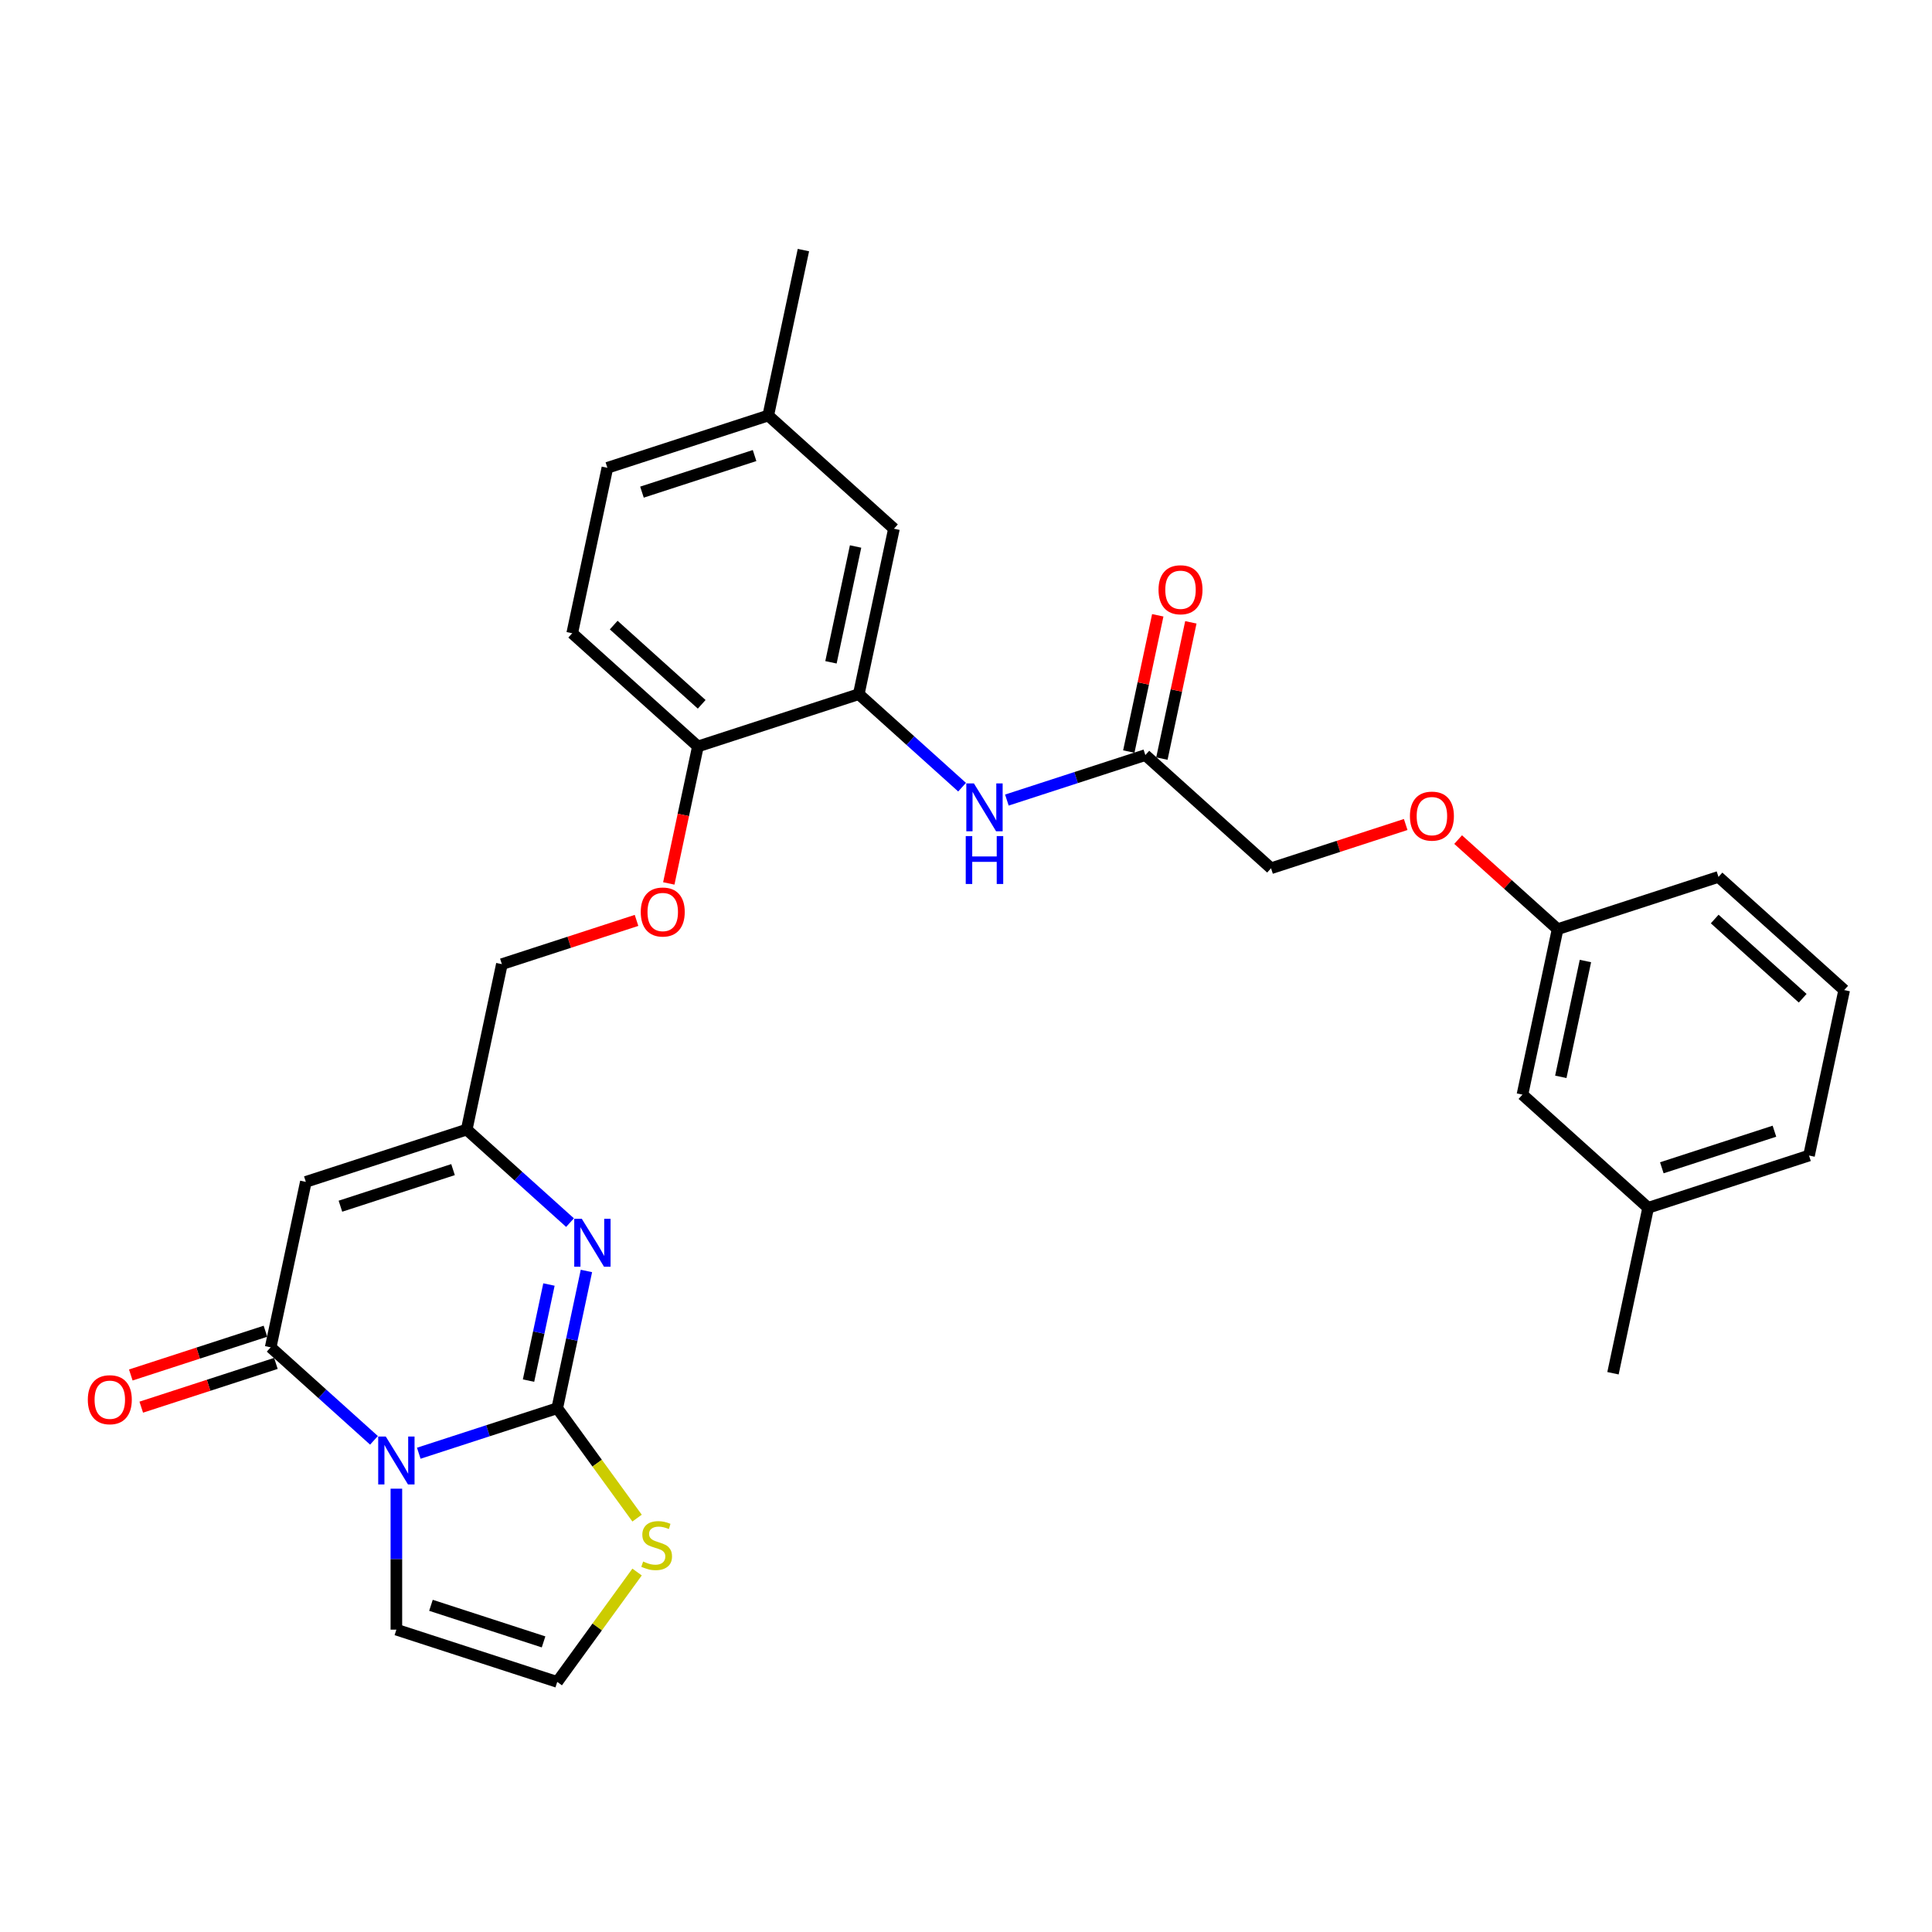 <?xml version='1.0' encoding='iso-8859-1'?>
<svg version='1.1' baseProfile='full'
              xmlns='http://www.w3.org/2000/svg'
                      xmlns:rdkit='http://www.rdkit.org/xml'
                      xmlns:xlink='http://www.w3.org/1999/xlink'
                  xml:space='preserve'
width='1000px' height='1000px' viewBox='0 0 1000 1000'>
<!-- END OF HEADER -->
<rect style='opacity:1.0;fill:#FFFFFF;stroke:none' width='1000' height='1000' x='0' y='0'> </rect>
<path class='bond-0' d='M 216.754,752.187 L 252.591,740.543' style='fill:none;fill-rule:evenodd;stroke:#0000FF;stroke-width:6px;stroke-linecap:butt;stroke-linejoin:miter;stroke-opacity:1' />
<path class='bond-0' d='M 252.591,740.543 L 288.428,728.899' style='fill:none;fill-rule:evenodd;stroke:#000000;stroke-width:6px;stroke-linecap:butt;stroke-linejoin:miter;stroke-opacity:1' />
<path class='bond-1' d='M 193.571,745.516 L 166.836,721.443' style='fill:none;fill-rule:evenodd;stroke:#0000FF;stroke-width:6px;stroke-linecap:butt;stroke-linejoin:miter;stroke-opacity:1' />
<path class='bond-1' d='M 166.836,721.443 L 140.101,697.371' style='fill:none;fill-rule:evenodd;stroke:#000000;stroke-width:6px;stroke-linecap:butt;stroke-linejoin:miter;stroke-opacity:1' />
<path class='bond-8' d='M 205.163,770.539 L 205.163,807.021' style='fill:none;fill-rule:evenodd;stroke:#0000FF;stroke-width:6px;stroke-linecap:butt;stroke-linejoin:miter;stroke-opacity:1' />
<path class='bond-8' d='M 205.163,807.021 L 205.163,843.503' style='fill:none;fill-rule:evenodd;stroke:#000000;stroke-width:6px;stroke-linecap:butt;stroke-linejoin:miter;stroke-opacity:1' />
<path class='bond-2' d='M 288.428,728.899 L 295.979,693.373' style='fill:none;fill-rule:evenodd;stroke:#000000;stroke-width:6px;stroke-linecap:butt;stroke-linejoin:miter;stroke-opacity:1' />
<path class='bond-2' d='M 295.979,693.373 L 303.53,657.848' style='fill:none;fill-rule:evenodd;stroke:#0000FF;stroke-width:6px;stroke-linecap:butt;stroke-linejoin:miter;stroke-opacity:1' />
<path class='bond-2' d='M 273.566,714.601 L 278.851,689.733' style='fill:none;fill-rule:evenodd;stroke:#000000;stroke-width:6px;stroke-linecap:butt;stroke-linejoin:miter;stroke-opacity:1' />
<path class='bond-2' d='M 278.851,689.733 L 284.137,664.865' style='fill:none;fill-rule:evenodd;stroke:#0000FF;stroke-width:6px;stroke-linecap:butt;stroke-linejoin:miter;stroke-opacity:1' />
<path class='bond-5' d='M 288.428,728.899 L 309.089,757.336' style='fill:none;fill-rule:evenodd;stroke:#000000;stroke-width:6px;stroke-linecap:butt;stroke-linejoin:miter;stroke-opacity:1' />
<path class='bond-5' d='M 309.089,757.336 L 329.75,785.774' style='fill:none;fill-rule:evenodd;stroke:#CCCC00;stroke-width:6px;stroke-linecap:butt;stroke-linejoin:miter;stroke-opacity:1' />
<path class='bond-3' d='M 140.101,697.371 L 158.303,611.734' style='fill:none;fill-rule:evenodd;stroke:#000000;stroke-width:6px;stroke-linecap:butt;stroke-linejoin:miter;stroke-opacity:1' />
<path class='bond-12' d='M 137.395,689.044 L 102.548,700.367' style='fill:none;fill-rule:evenodd;stroke:#000000;stroke-width:6px;stroke-linecap:butt;stroke-linejoin:miter;stroke-opacity:1' />
<path class='bond-12' d='M 102.548,700.367 L 67.701,711.69' style='fill:none;fill-rule:evenodd;stroke:#FF0000;stroke-width:6px;stroke-linecap:butt;stroke-linejoin:miter;stroke-opacity:1' />
<path class='bond-12' d='M 142.806,705.697 L 107.959,717.02' style='fill:none;fill-rule:evenodd;stroke:#000000;stroke-width:6px;stroke-linecap:butt;stroke-linejoin:miter;stroke-opacity:1' />
<path class='bond-12' d='M 107.959,717.02 L 73.112,728.342' style='fill:none;fill-rule:evenodd;stroke:#FF0000;stroke-width:6px;stroke-linecap:butt;stroke-linejoin:miter;stroke-opacity:1' />
<path class='bond-31' d='M 295.039,632.825 L 268.303,608.753' style='fill:none;fill-rule:evenodd;stroke:#0000FF;stroke-width:6px;stroke-linecap:butt;stroke-linejoin:miter;stroke-opacity:1' />
<path class='bond-31' d='M 268.303,608.753 L 241.568,584.68' style='fill:none;fill-rule:evenodd;stroke:#000000;stroke-width:6px;stroke-linecap:butt;stroke-linejoin:miter;stroke-opacity:1' />
<path class='bond-4' d='M 158.303,611.734 L 241.568,584.68' style='fill:none;fill-rule:evenodd;stroke:#000000;stroke-width:6px;stroke-linecap:butt;stroke-linejoin:miter;stroke-opacity:1' />
<path class='bond-4' d='M 176.204,624.329 L 234.489,605.391' style='fill:none;fill-rule:evenodd;stroke:#000000;stroke-width:6px;stroke-linecap:butt;stroke-linejoin:miter;stroke-opacity:1' />
<path class='bond-16' d='M 241.568,584.68 L 259.771,499.043' style='fill:none;fill-rule:evenodd;stroke:#000000;stroke-width:6px;stroke-linecap:butt;stroke-linejoin:miter;stroke-opacity:1' />
<path class='bond-30' d='M 329.75,813.682 L 309.089,842.12' style='fill:none;fill-rule:evenodd;stroke:#CCCC00;stroke-width:6px;stroke-linecap:butt;stroke-linejoin:miter;stroke-opacity:1' />
<path class='bond-30' d='M 309.089,842.12 L 288.428,870.557' style='fill:none;fill-rule:evenodd;stroke:#000000;stroke-width:6px;stroke-linecap:butt;stroke-linejoin:miter;stroke-opacity:1' />
<path class='bond-6' d='M 444.503,359.298 L 361.238,386.353' style='fill:none;fill-rule:evenodd;stroke:#000000;stroke-width:6px;stroke-linecap:butt;stroke-linejoin:miter;stroke-opacity:1' />
<path class='bond-7' d='M 444.503,359.298 L 471.238,383.371' style='fill:none;fill-rule:evenodd;stroke:#000000;stroke-width:6px;stroke-linecap:butt;stroke-linejoin:miter;stroke-opacity:1' />
<path class='bond-7' d='M 471.238,383.371 L 497.973,407.443' style='fill:none;fill-rule:evenodd;stroke:#0000FF;stroke-width:6px;stroke-linecap:butt;stroke-linejoin:miter;stroke-opacity:1' />
<path class='bond-14' d='M 444.503,359.298 L 462.705,273.662' style='fill:none;fill-rule:evenodd;stroke:#000000;stroke-width:6px;stroke-linecap:butt;stroke-linejoin:miter;stroke-opacity:1' />
<path class='bond-14' d='M 430.106,342.812 L 442.848,282.867' style='fill:none;fill-rule:evenodd;stroke:#000000;stroke-width:6px;stroke-linecap:butt;stroke-linejoin:miter;stroke-opacity:1' />
<path class='bond-9' d='M 521.156,414.114 L 556.993,402.47' style='fill:none;fill-rule:evenodd;stroke:#0000FF;stroke-width:6px;stroke-linecap:butt;stroke-linejoin:miter;stroke-opacity:1' />
<path class='bond-9' d='M 556.993,402.47 L 592.83,390.826' style='fill:none;fill-rule:evenodd;stroke:#000000;stroke-width:6px;stroke-linecap:butt;stroke-linejoin:miter;stroke-opacity:1' />
<path class='bond-10' d='M 205.163,843.503 L 288.428,870.557' style='fill:none;fill-rule:evenodd;stroke:#000000;stroke-width:6px;stroke-linecap:butt;stroke-linejoin:miter;stroke-opacity:1' />
<path class='bond-10' d='M 223.063,830.908 L 281.349,849.846' style='fill:none;fill-rule:evenodd;stroke:#000000;stroke-width:6px;stroke-linecap:butt;stroke-linejoin:miter;stroke-opacity:1' />
<path class='bond-15' d='M 601.393,392.646 L 608.889,357.384' style='fill:none;fill-rule:evenodd;stroke:#000000;stroke-width:6px;stroke-linecap:butt;stroke-linejoin:miter;stroke-opacity:1' />
<path class='bond-15' d='M 608.889,357.384 L 616.384,322.121' style='fill:none;fill-rule:evenodd;stroke:#FF0000;stroke-width:6px;stroke-linecap:butt;stroke-linejoin:miter;stroke-opacity:1' />
<path class='bond-15' d='M 584.266,389.006 L 591.761,353.743' style='fill:none;fill-rule:evenodd;stroke:#000000;stroke-width:6px;stroke-linecap:butt;stroke-linejoin:miter;stroke-opacity:1' />
<path class='bond-15' d='M 591.761,353.743 L 599.257,318.48' style='fill:none;fill-rule:evenodd;stroke:#FF0000;stroke-width:6px;stroke-linecap:butt;stroke-linejoin:miter;stroke-opacity:1' />
<path class='bond-19' d='M 592.83,390.826 L 657.892,449.408' style='fill:none;fill-rule:evenodd;stroke:#000000;stroke-width:6px;stroke-linecap:butt;stroke-linejoin:miter;stroke-opacity:1' />
<path class='bond-11' d='M 361.238,386.353 L 353.702,421.808' style='fill:none;fill-rule:evenodd;stroke:#000000;stroke-width:6px;stroke-linecap:butt;stroke-linejoin:miter;stroke-opacity:1' />
<path class='bond-11' d='M 353.702,421.808 L 346.166,457.263' style='fill:none;fill-rule:evenodd;stroke:#FF0000;stroke-width:6px;stroke-linecap:butt;stroke-linejoin:miter;stroke-opacity:1' />
<path class='bond-17' d='M 361.238,386.353 L 296.176,327.77' style='fill:none;fill-rule:evenodd;stroke:#000000;stroke-width:6px;stroke-linecap:butt;stroke-linejoin:miter;stroke-opacity:1' />
<path class='bond-17' d='M 363.195,364.553 L 317.652,323.545' style='fill:none;fill-rule:evenodd;stroke:#000000;stroke-width:6px;stroke-linecap:butt;stroke-linejoin:miter;stroke-opacity:1' />
<path class='bond-13' d='M 329.465,476.398 L 294.618,487.721' style='fill:none;fill-rule:evenodd;stroke:#FF0000;stroke-width:6px;stroke-linecap:butt;stroke-linejoin:miter;stroke-opacity:1' />
<path class='bond-13' d='M 294.618,487.721 L 259.771,499.043' style='fill:none;fill-rule:evenodd;stroke:#000000;stroke-width:6px;stroke-linecap:butt;stroke-linejoin:miter;stroke-opacity:1' />
<path class='bond-32' d='M 462.705,273.662 L 397.643,215.079' style='fill:none;fill-rule:evenodd;stroke:#000000;stroke-width:6px;stroke-linecap:butt;stroke-linejoin:miter;stroke-opacity:1' />
<path class='bond-23' d='M 296.176,327.77 L 314.379,242.134' style='fill:none;fill-rule:evenodd;stroke:#000000;stroke-width:6px;stroke-linecap:butt;stroke-linejoin:miter;stroke-opacity:1' />
<path class='bond-18' d='M 727.586,426.763 L 692.739,438.086' style='fill:none;fill-rule:evenodd;stroke:#FF0000;stroke-width:6px;stroke-linecap:butt;stroke-linejoin:miter;stroke-opacity:1' />
<path class='bond-18' d='M 692.739,438.086 L 657.892,449.408' style='fill:none;fill-rule:evenodd;stroke:#000000;stroke-width:6px;stroke-linecap:butt;stroke-linejoin:miter;stroke-opacity:1' />
<path class='bond-21' d='M 754.727,434.573 L 780.473,457.754' style='fill:none;fill-rule:evenodd;stroke:#FF0000;stroke-width:6px;stroke-linecap:butt;stroke-linejoin:miter;stroke-opacity:1' />
<path class='bond-21' d='M 780.473,457.754 L 806.219,480.936' style='fill:none;fill-rule:evenodd;stroke:#000000;stroke-width:6px;stroke-linecap:butt;stroke-linejoin:miter;stroke-opacity:1' />
<path class='bond-20' d='M 397.643,215.079 L 314.379,242.134' style='fill:none;fill-rule:evenodd;stroke:#000000;stroke-width:6px;stroke-linecap:butt;stroke-linejoin:miter;stroke-opacity:1' />
<path class='bond-20' d='M 390.564,235.791 L 332.279,254.729' style='fill:none;fill-rule:evenodd;stroke:#000000;stroke-width:6px;stroke-linecap:butt;stroke-linejoin:miter;stroke-opacity:1' />
<path class='bond-28' d='M 397.643,215.079 L 415.846,129.443' style='fill:none;fill-rule:evenodd;stroke:#000000;stroke-width:6px;stroke-linecap:butt;stroke-linejoin:miter;stroke-opacity:1' />
<path class='bond-22' d='M 806.219,480.936 L 788.016,566.573' style='fill:none;fill-rule:evenodd;stroke:#000000;stroke-width:6px;stroke-linecap:butt;stroke-linejoin:miter;stroke-opacity:1' />
<path class='bond-22' d='M 820.616,497.422 L 807.874,557.368' style='fill:none;fill-rule:evenodd;stroke:#000000;stroke-width:6px;stroke-linecap:butt;stroke-linejoin:miter;stroke-opacity:1' />
<path class='bond-26' d='M 806.219,480.936 L 889.483,453.882' style='fill:none;fill-rule:evenodd;stroke:#000000;stroke-width:6px;stroke-linecap:butt;stroke-linejoin:miter;stroke-opacity:1' />
<path class='bond-24' d='M 788.016,566.573 L 853.078,625.155' style='fill:none;fill-rule:evenodd;stroke:#000000;stroke-width:6px;stroke-linecap:butt;stroke-linejoin:miter;stroke-opacity:1' />
<path class='bond-29' d='M 853.078,625.155 L 834.876,710.791' style='fill:none;fill-rule:evenodd;stroke:#000000;stroke-width:6px;stroke-linecap:butt;stroke-linejoin:miter;stroke-opacity:1' />
<path class='bond-33' d='M 853.078,625.155 L 936.343,598.1' style='fill:none;fill-rule:evenodd;stroke:#000000;stroke-width:6px;stroke-linecap:butt;stroke-linejoin:miter;stroke-opacity:1' />
<path class='bond-33' d='M 860.157,604.444 L 918.442,585.506' style='fill:none;fill-rule:evenodd;stroke:#000000;stroke-width:6px;stroke-linecap:butt;stroke-linejoin:miter;stroke-opacity:1' />
<path class='bond-25' d='M 954.545,512.464 L 889.483,453.882' style='fill:none;fill-rule:evenodd;stroke:#000000;stroke-width:6px;stroke-linecap:butt;stroke-linejoin:miter;stroke-opacity:1' />
<path class='bond-25' d='M 933.07,516.689 L 887.526,475.681' style='fill:none;fill-rule:evenodd;stroke:#000000;stroke-width:6px;stroke-linecap:butt;stroke-linejoin:miter;stroke-opacity:1' />
<path class='bond-27' d='M 954.545,512.464 L 936.343,598.1' style='fill:none;fill-rule:evenodd;stroke:#000000;stroke-width:6px;stroke-linecap:butt;stroke-linejoin:miter;stroke-opacity:1' />
<path  class='atom-0' d='M 199.682 743.556
L 207.807 756.688
Q 208.612 757.984, 209.908 760.331
Q 211.204 762.677, 211.274 762.817
L 211.274 743.556
L 214.566 743.556
L 214.566 768.35
L 211.169 768.35
L 202.449 753.992
Q 201.433 752.311, 200.348 750.385
Q 199.297 748.459, 198.982 747.863
L 198.982 768.35
L 195.76 768.35
L 195.76 743.556
L 199.682 743.556
' fill='#0000FF'/>
<path  class='atom-3' d='M 301.15 630.865
L 309.274 643.998
Q 310.08 645.293, 311.375 647.64
Q 312.671 649.986, 312.741 650.126
L 312.741 630.865
L 316.033 630.865
L 316.033 655.659
L 312.636 655.659
L 303.916 641.301
Q 302.901 639.62, 301.815 637.694
Q 300.764 635.768, 300.449 635.173
L 300.449 655.659
L 297.227 655.659
L 297.227 630.865
L 301.15 630.865
' fill='#0000FF'/>
<path  class='atom-6' d='M 332.884 808.238
Q 333.164 808.343, 334.32 808.833
Q 335.476 809.323, 336.736 809.639
Q 338.032 809.919, 339.293 809.919
Q 341.639 809.919, 343.005 808.798
Q 344.371 807.642, 344.371 805.646
Q 344.371 804.281, 343.67 803.44
Q 343.005 802.6, 341.954 802.144
Q 340.904 801.689, 339.153 801.164
Q 336.946 800.498, 335.616 799.868
Q 334.32 799.238, 333.374 797.907
Q 332.464 796.576, 332.464 794.335
Q 332.464 791.218, 334.565 789.292
Q 336.701 787.366, 340.904 787.366
Q 343.775 787.366, 347.032 788.732
L 346.227 791.428
Q 343.25 790.203, 341.009 790.203
Q 338.592 790.203, 337.262 791.218
Q 335.931 792.199, 335.966 793.915
Q 335.966 795.245, 336.631 796.051
Q 337.332 796.856, 338.312 797.312
Q 339.328 797.767, 341.009 798.292
Q 343.25 798.993, 344.581 799.693
Q 345.911 800.393, 346.857 801.829
Q 347.838 803.23, 347.838 805.646
Q 347.838 809.078, 345.526 810.934
Q 343.25 812.755, 339.433 812.755
Q 337.227 812.755, 335.546 812.265
Q 333.9 811.81, 331.939 811.004
L 332.884 808.238
' fill='#CCCC00'/>
<path  class='atom-8' d='M 504.084 405.483
L 512.209 418.616
Q 513.014 419.912, 514.31 422.258
Q 515.606 424.604, 515.676 424.744
L 515.676 405.483
L 518.968 405.483
L 518.968 430.277
L 515.571 430.277
L 506.851 415.919
Q 505.835 414.238, 504.75 412.312
Q 503.699 410.386, 503.384 409.791
L 503.384 430.277
L 500.162 430.277
L 500.162 405.483
L 504.084 405.483
' fill='#0000FF'/>
<path  class='atom-8' d='M 499.864 432.757
L 503.226 432.757
L 503.226 443.298
L 515.903 443.298
L 515.903 432.757
L 519.265 432.757
L 519.265 457.551
L 515.903 457.551
L 515.903 446.099
L 503.226 446.099
L 503.226 457.551
L 499.864 457.551
L 499.864 432.757
' fill='#0000FF'/>
<path  class='atom-13' d='M 45.455 724.495
Q 45.455 718.542, 48.396 715.215
Q 51.338 711.888, 56.836 711.888
Q 62.334 711.888, 65.276 715.215
Q 68.218 718.542, 68.218 724.495
Q 68.218 730.519, 65.241 733.951
Q 62.264 737.348, 56.836 737.348
Q 51.373 737.348, 48.396 733.951
Q 45.455 730.554, 45.455 724.495
M 56.836 734.546
Q 60.618 734.546, 62.649 732.025
Q 64.716 729.468, 64.716 724.495
Q 64.716 719.627, 62.649 717.176
Q 60.618 714.69, 56.836 714.69
Q 53.054 714.69, 50.988 717.141
Q 48.956 719.592, 48.956 724.495
Q 48.956 729.503, 50.988 732.025
Q 53.054 734.546, 56.836 734.546
' fill='#FF0000'/>
<path  class='atom-14' d='M 331.654 472.059
Q 331.654 466.106, 334.596 462.779
Q 337.537 459.452, 343.035 459.452
Q 348.534 459.452, 351.475 462.779
Q 354.417 466.106, 354.417 472.059
Q 354.417 478.083, 351.44 481.514
Q 348.464 484.911, 343.035 484.911
Q 337.572 484.911, 334.596 481.514
Q 331.654 478.118, 331.654 472.059
M 343.035 482.11
Q 346.818 482.11, 348.849 479.588
Q 350.915 477.032, 350.915 472.059
Q 350.915 467.191, 348.849 464.74
Q 346.818 462.254, 343.035 462.254
Q 339.253 462.254, 337.187 464.705
Q 335.156 467.156, 335.156 472.059
Q 335.156 477.067, 337.187 479.588
Q 339.253 482.11, 343.035 482.11
' fill='#FF0000'/>
<path  class='atom-16' d='M 599.651 305.259
Q 599.651 299.306, 602.592 295.979
Q 605.534 292.652, 611.032 292.652
Q 616.53 292.652, 619.472 295.979
Q 622.414 299.306, 622.414 305.259
Q 622.414 311.283, 619.437 314.715
Q 616.46 318.112, 611.032 318.112
Q 605.569 318.112, 602.592 314.715
Q 599.651 311.318, 599.651 305.259
M 611.032 315.31
Q 614.814 315.31, 616.846 312.789
Q 618.912 310.232, 618.912 305.259
Q 618.912 300.392, 616.846 297.94
Q 614.814 295.454, 611.032 295.454
Q 607.25 295.454, 605.184 297.905
Q 603.153 300.357, 603.153 305.259
Q 603.153 310.267, 605.184 312.789
Q 607.25 315.31, 611.032 315.31
' fill='#FF0000'/>
<path  class='atom-19' d='M 729.775 422.424
Q 729.775 416.471, 732.717 413.144
Q 735.658 409.817, 741.156 409.817
Q 746.655 409.817, 749.596 413.144
Q 752.538 416.471, 752.538 422.424
Q 752.538 428.447, 749.561 431.879
Q 746.585 435.276, 741.156 435.276
Q 735.693 435.276, 732.717 431.879
Q 729.775 428.482, 729.775 422.424
M 741.156 432.475
Q 744.939 432.475, 746.97 429.953
Q 749.036 427.397, 749.036 422.424
Q 749.036 417.556, 746.97 415.105
Q 744.939 412.618, 741.156 412.618
Q 737.374 412.618, 735.308 415.07
Q 733.277 417.521, 733.277 422.424
Q 733.277 427.432, 735.308 429.953
Q 737.374 432.475, 741.156 432.475
' fill='#FF0000'/>
</svg>
